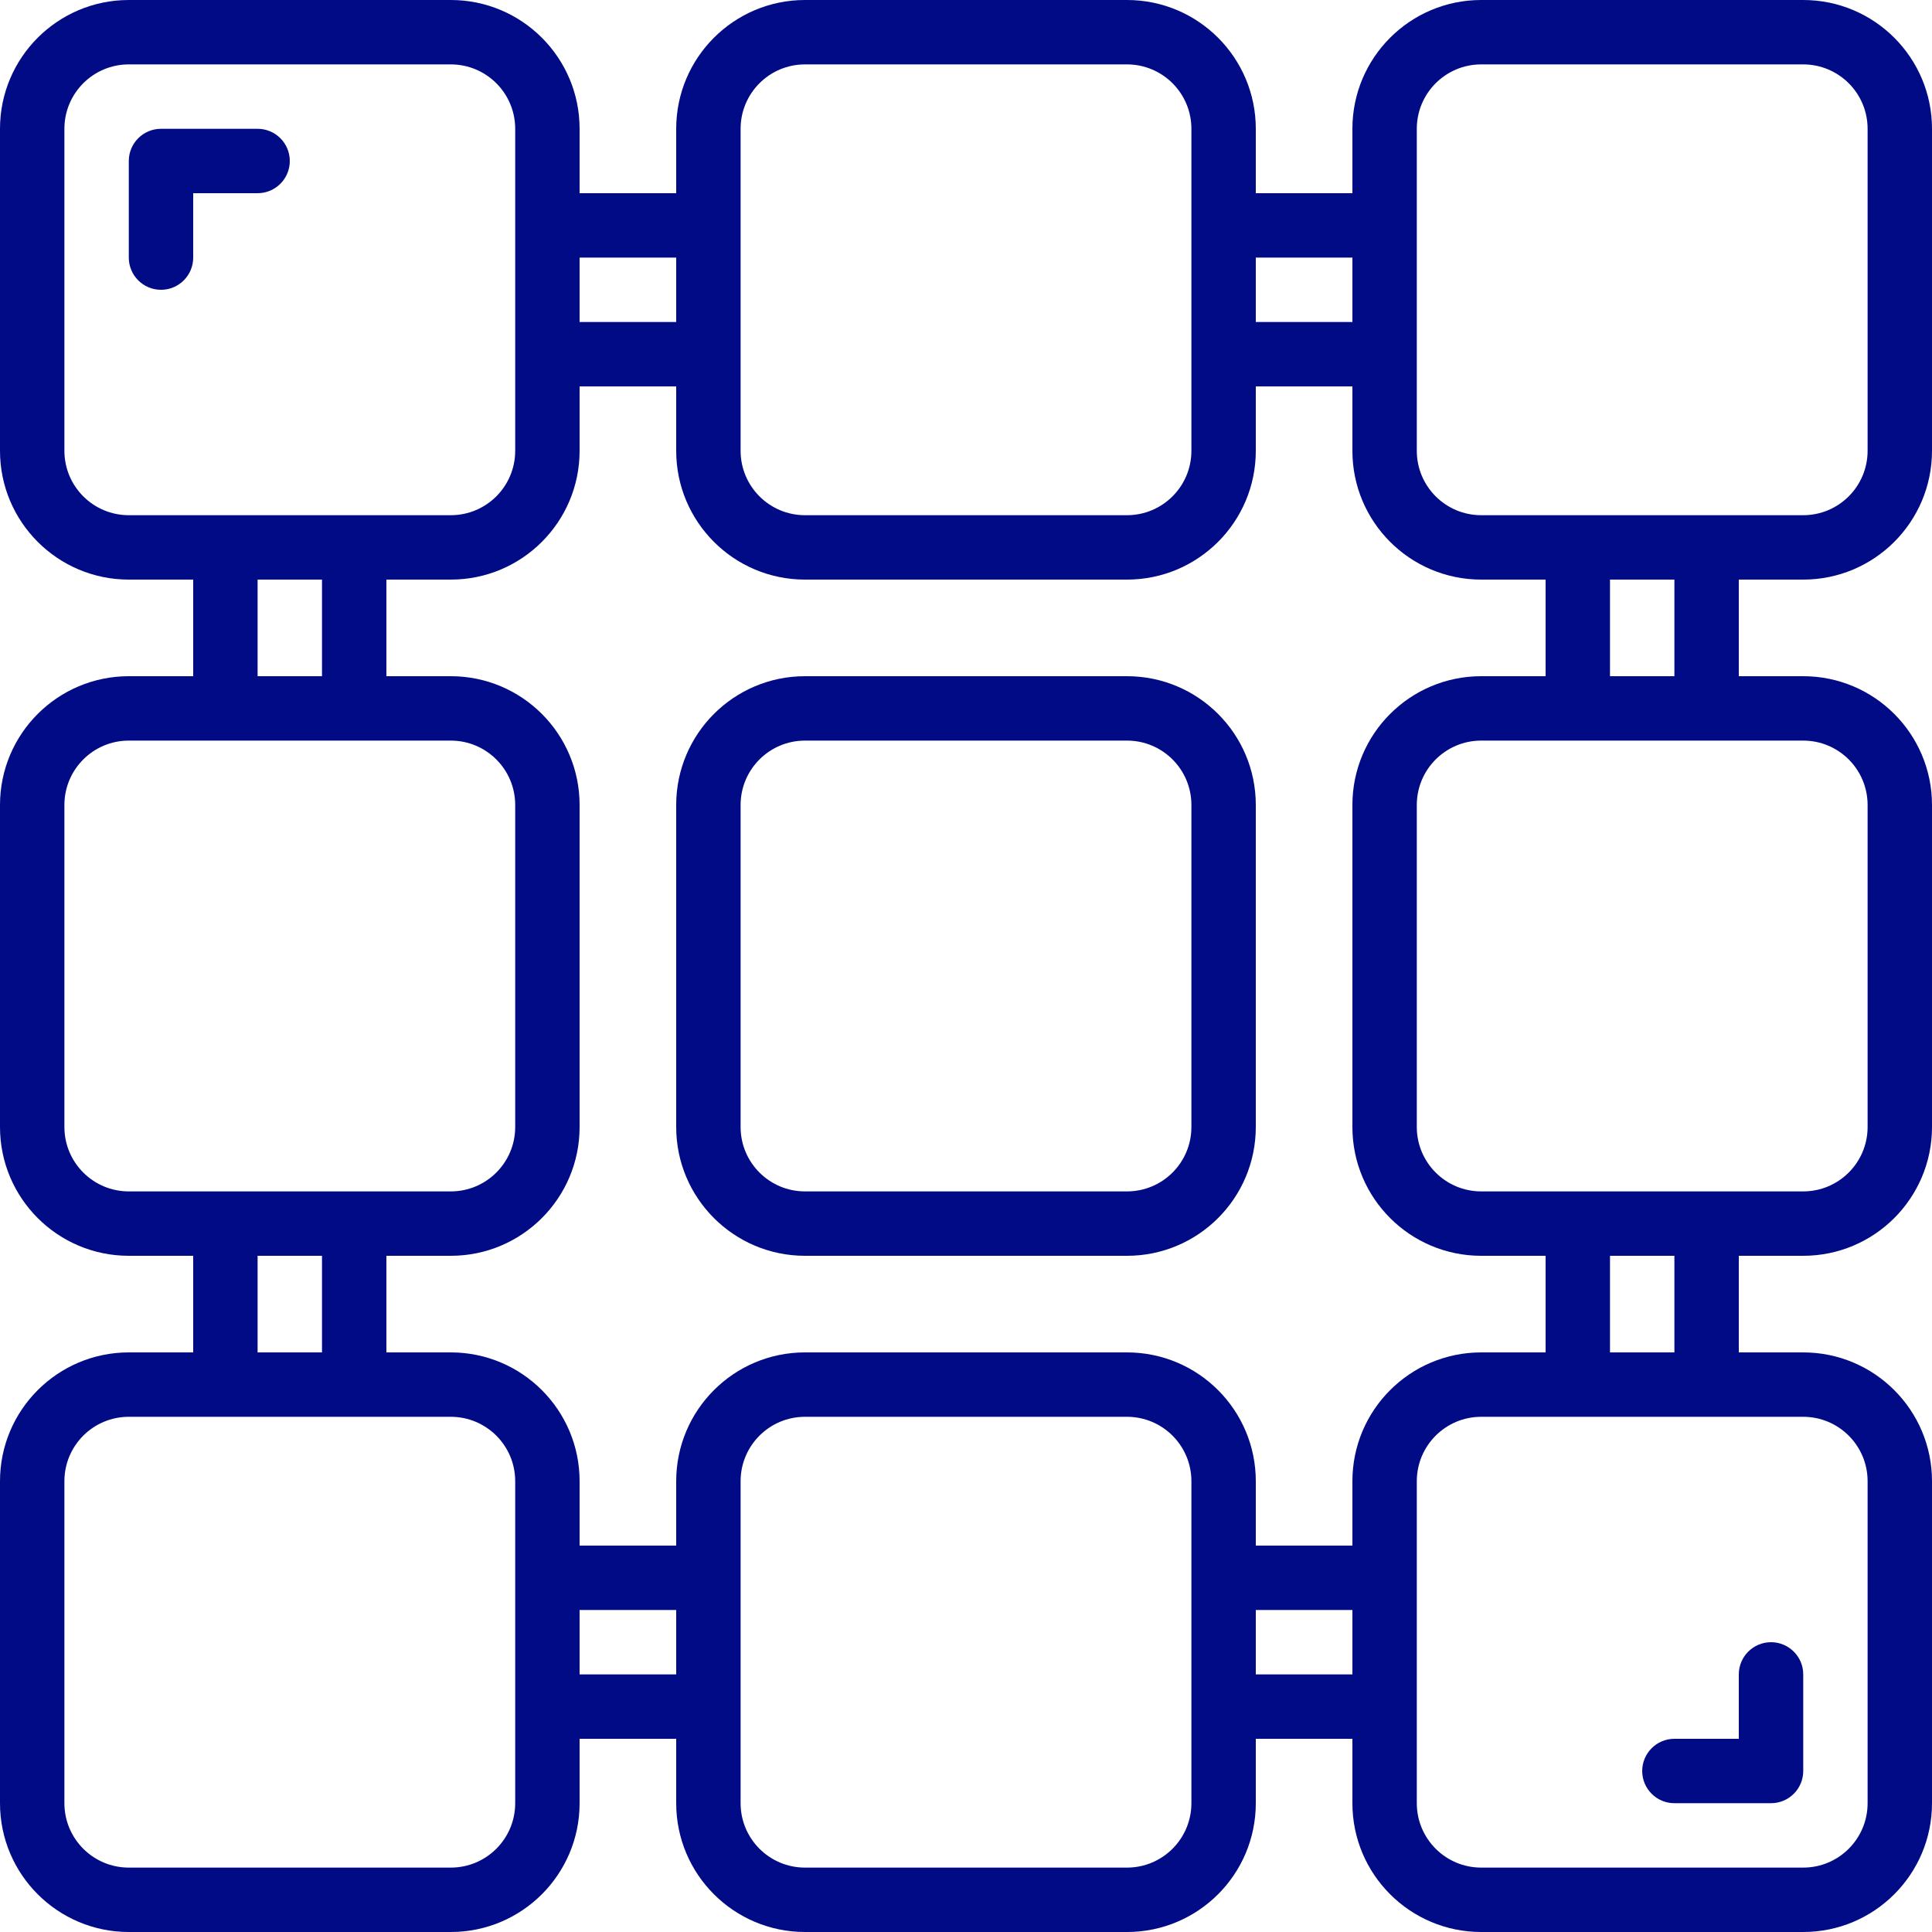 <svg width="54" height="54" viewBox="0 0 54 54" fill="none" xmlns="http://www.w3.org/2000/svg">
<path d="M50.4 16.2C52.388 16.2 54 14.588 54 12.6V3.6C54 1.612 52.388 0 50.4 0H41.4C39.412 0 37.8 1.612 37.8 3.6V5.4H35.1V3.6C35.1 1.612 33.488 0 31.5 0H22.5C20.512 0 18.9 1.612 18.9 3.6V5.4H16.2V3.6C16.2 1.612 14.588 0 12.6 0H3.6C1.612 0 0 1.612 0 3.6V12.6C0 14.588 1.612 16.2 3.6 16.2H5.4V18.9H3.6C1.612 18.9 0 20.512 0 22.5V31.5C0 33.488 1.612 35.1 3.6 35.1H5.4V37.8H3.6C1.612 37.8 0 39.412 0 41.4V50.4C0 52.388 1.612 54 3.6 54H12.6C14.588 54 16.2 52.388 16.2 50.4V48.6H18.9V50.4C18.9 52.388 20.512 54 22.5 54H31.5C33.488 54 35.1 52.388 35.1 50.4V48.6H37.8V50.4C37.8 52.388 39.412 54 41.4 54H50.4C52.388 54 54 52.388 54 50.4V41.4C54 39.412 52.388 37.8 50.4 37.8H48.6V35.1H50.4C52.388 35.1 54 33.488 54 31.5V22.5C54 20.512 52.388 18.9 50.4 18.9H48.6V16.2H50.4ZM39.6 3.6C39.6 2.606 40.406 1.8 41.4 1.8H50.4C51.394 1.8 52.2 2.606 52.2 3.6V12.6C52.2 13.594 51.394 14.4 50.4 14.4H41.4C40.406 14.4 39.6 13.594 39.6 12.6V3.6ZM41.4 18.9C39.412 18.9 37.8 20.512 37.8 22.5V31.5C37.8 33.488 39.412 35.1 41.4 35.1H43.2V37.8H41.4C39.412 37.8 37.8 39.412 37.8 41.4V43.2H35.1V41.4C35.1 39.412 33.488 37.8 31.5 37.8H22.5C20.512 37.8 18.9 39.412 18.9 41.4V43.2H16.2V41.4C16.2 39.412 14.588 37.8 12.6 37.8H10.8V35.1H12.6C14.588 35.1 16.2 33.488 16.2 31.5V22.5C16.2 20.512 14.588 18.9 12.6 18.9H10.8V16.2H12.6C14.588 16.2 16.2 14.588 16.2 12.6V10.8H18.9V12.6C18.9 14.588 20.512 16.2 22.5 16.2H31.5C33.488 16.2 35.1 14.588 35.1 12.6V10.8H37.8V12.6C37.8 14.588 39.412 16.2 41.4 16.2H43.2V18.9H41.4ZM37.8 7.2V9H35.1V7.2H37.8ZM20.7 3.6C20.7 2.606 21.506 1.8 22.5 1.8H31.5C32.494 1.8 33.3 2.606 33.3 3.6V12.6C33.3 13.594 32.494 14.4 31.5 14.4H22.5C21.506 14.4 20.7 13.594 20.7 12.6V3.6ZM18.9 7.2V9H16.2V7.2H18.9ZM1.8 12.6V3.6C1.8 2.606 2.606 1.8 3.6 1.8H12.6C13.594 1.8 14.4 2.606 14.4 3.6V12.6C14.4 13.594 13.594 14.4 12.6 14.4H3.6C2.606 14.4 1.8 13.594 1.8 12.6ZM7.2 16.2H9V18.9H7.2V16.2ZM1.8 31.5V22.5C1.8 21.506 2.606 20.7 3.6 20.7H12.6C13.594 20.7 14.4 21.506 14.4 22.5V31.5C14.4 32.494 13.594 33.3 12.6 33.3H3.6C2.606 33.3 1.8 32.494 1.8 31.5ZM7.2 35.1H9V37.8H7.2V35.1ZM14.4 50.4C14.4 51.394 13.594 52.2 12.6 52.2H3.6C2.606 52.2 1.8 51.394 1.8 50.4V41.4C1.8 40.406 2.606 39.6 3.6 39.6H12.6C13.594 39.6 14.4 40.406 14.4 41.4V50.4ZM16.2 46.8V45H18.9V46.8H16.2ZM33.3 50.4C33.3 51.394 32.494 52.2 31.5 52.2H22.5C21.506 52.2 20.7 51.394 20.7 50.4V41.4C20.7 40.406 21.506 39.6 22.5 39.6H31.5C32.494 39.6 33.3 40.406 33.3 41.4V50.4ZM35.1 46.8V45H37.8V46.8H35.1ZM52.2 41.4V50.4C52.2 51.394 51.394 52.2 50.4 52.2H41.4C40.406 52.2 39.6 51.394 39.6 50.4V41.4C39.6 40.406 40.406 39.6 41.4 39.6H50.4C51.394 39.6 52.2 40.406 52.2 41.4ZM46.8 37.8H45V35.1H46.8V37.8ZM52.2 22.5V31.5C52.2 32.494 51.394 33.3 50.4 33.3H41.4C40.406 33.3 39.6 32.494 39.6 31.5V22.5C39.6 21.506 40.406 20.7 41.4 20.7H50.4C51.394 20.7 52.2 21.506 52.2 22.5ZM46.8 18.9H45V16.2H46.8V18.9Z" fill="#010B86"/>
<path d="M31.501 18.9H22.5C20.512 18.9 18.9 20.512 18.9 22.5V31.5C18.9 33.488 20.512 35.1 22.5 35.1H31.501C33.489 35.1 35.1 33.488 35.1 31.5V22.5C35.1 20.512 33.489 18.9 31.501 18.9ZM33.3 31.5C33.3 32.494 32.495 33.3 31.501 33.3H22.5C21.506 33.3 20.7 32.494 20.7 31.5V22.5C20.7 21.506 21.506 20.7 22.5 20.7H31.501C32.495 20.7 33.3 21.506 33.3 22.5V31.5Z" fill="#010B86"/>
<path d="M8.1 4.5C8.1 4.003 7.697 3.6 7.2 3.6H4.5C4.003 3.6 3.6 4.003 3.6 4.5V7.2C3.6 7.697 4.003 8.1 4.5 8.1C4.997 8.1 5.4 7.697 5.4 7.2V5.4H7.2C7.697 5.4 8.1 4.997 8.1 4.5Z" fill="#010B86"/>
<path d="M45.9 49.5C45.9 49.997 46.303 50.4 46.8 50.4H49.5C49.998 50.4 50.401 49.997 50.401 49.5V46.8C50.401 46.303 49.998 45.9 49.5 45.9C49.004 45.9 48.6 46.303 48.6 46.8V48.6H46.8C46.303 48.6 45.9 49.003 45.9 49.5Z" fill="#010B86"/>
</svg>

